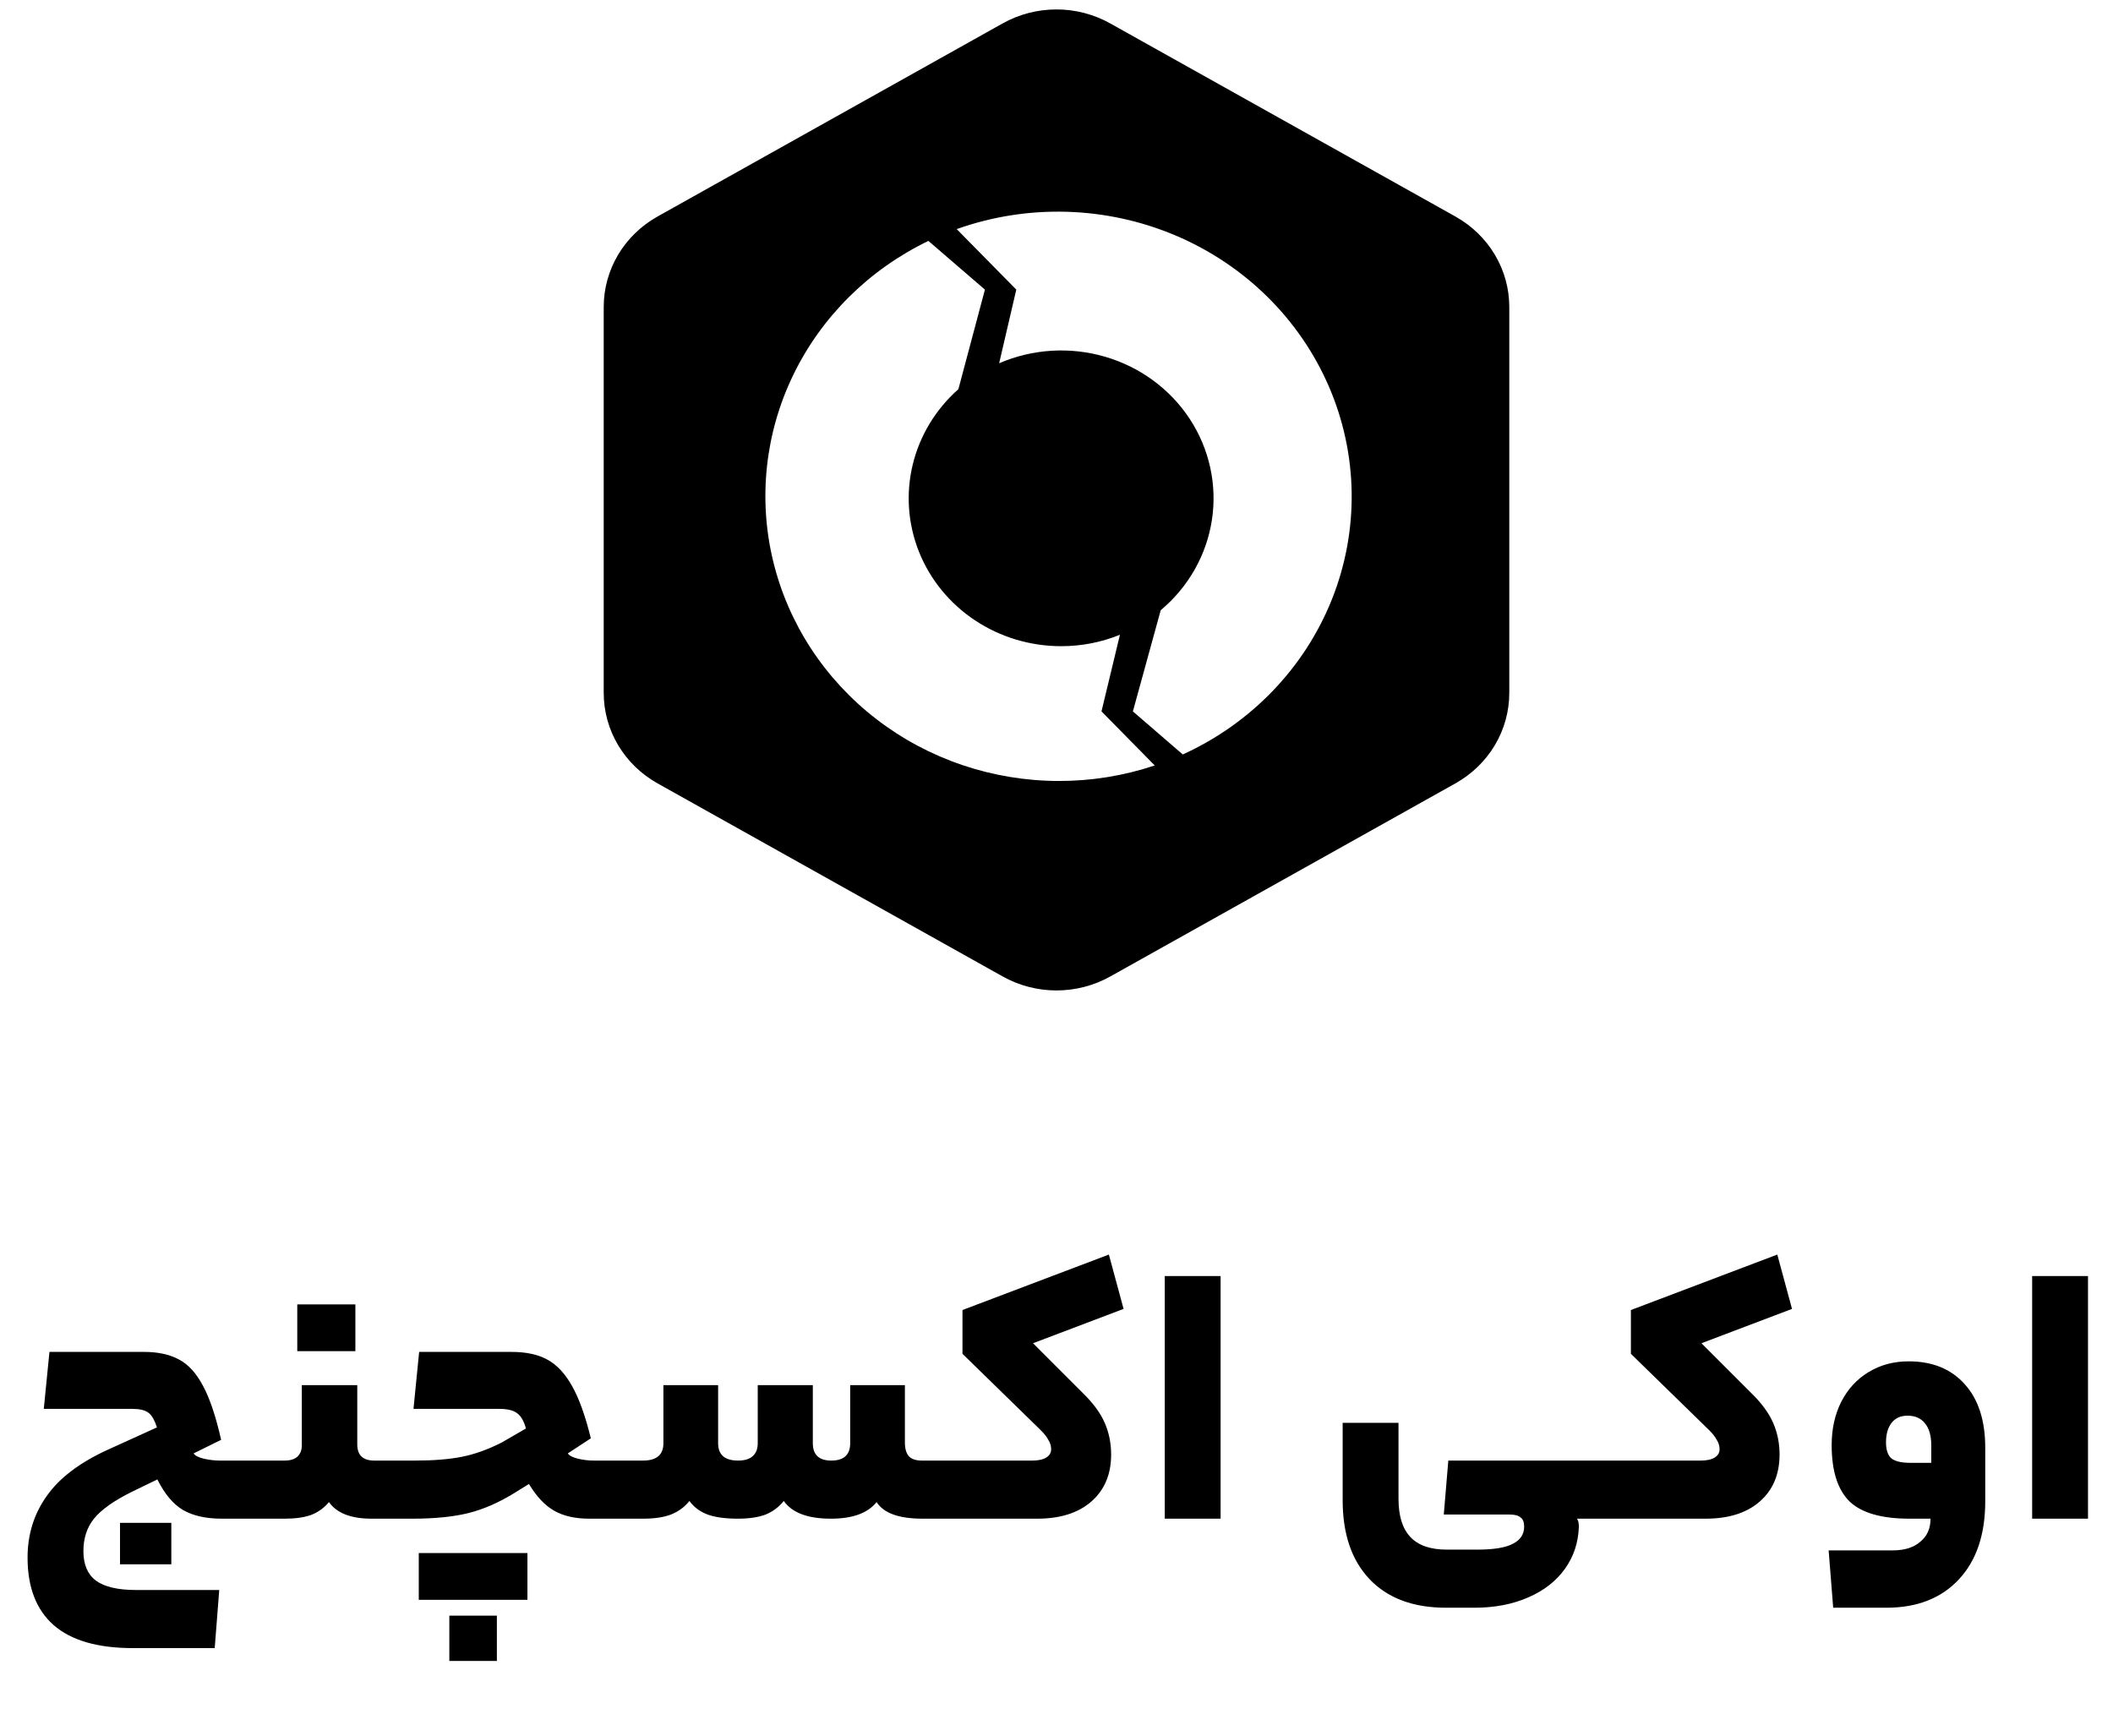 <svg width="112" height="92" viewBox="0 0 112 92" fill="none" xmlns="http://www.w3.org/2000/svg">
<path fill-rule="evenodd" clip-rule="evenodd" d="M79.236 39.499C79.736 38.657 80 37.703 80 36.731V16.269C80 15.297 79.736 14.342 79.234 13.501C78.733 12.659 78.011 11.961 77.143 11.476L58.846 1.24C57.98 0.755 56.997 0.5 55.997 0.5C54.996 0.5 54.014 0.755 53.147 1.24L34.854 11.476C33.986 11.962 33.266 12.66 32.764 13.501C32.264 14.343 32 15.297 32 16.269V36.731C32 37.703 32.264 38.657 32.764 39.499C33.266 40.34 33.986 41.038 34.854 41.524L53.15 51.76C54.017 52.245 55 52.5 56 52.5C57 52.5 57.983 52.245 58.85 51.76L77.146 41.524C78.014 41.038 78.734 40.34 79.236 39.499ZM46.462 38.125C49.211 40.241 52.617 41.394 56.126 41.397C57.855 41.399 59.572 41.121 61.206 40.574L58.385 37.708L59.362 33.646C58.376 34.048 57.316 34.254 56.245 34.252C54.616 34.252 53.024 33.775 51.68 32.882C50.335 31.989 49.3 30.723 48.712 29.25C48.123 27.776 48.007 26.164 48.38 24.625C48.752 23.087 49.596 21.694 50.8 20.629L52.206 15.352L49.211 12.77C46.068 14.285 43.545 16.786 42.051 19.866C40.557 22.946 40.179 26.426 40.98 29.74C41.781 33.054 43.712 36.009 46.462 38.125ZM60.049 37.709L62.694 39.992C66.326 38.337 69.159 35.388 70.603 31.757C72.047 28.126 71.991 24.095 70.445 20.504C68.9 16.913 65.985 14.039 62.308 12.481C58.631 10.924 54.477 10.803 50.71 12.144L53.869 15.351L52.96 19.255C54.73 18.49 56.725 18.368 58.581 18.911C60.437 19.454 62.029 20.627 63.068 22.214C64.106 23.801 64.522 25.698 64.238 27.558C63.955 29.418 62.992 31.117 61.524 32.345L60.049 37.709Z" fill="black"/>
<path d="M10.261 77.04C10.341 77.16 10.521 77.253 10.801 77.32C11.094 77.387 11.381 77.42 11.661 77.42H12.981C13.114 77.42 13.181 77.94 13.181 78.98C13.181 79.633 13.161 80.053 13.121 80.24C13.081 80.413 13.034 80.5 12.981 80.5H11.761C10.921 80.5 10.234 80.347 9.701 80.04C9.181 79.733 8.727 79.193 8.341 78.42L7.021 79.06C6.047 79.54 5.367 80.02 4.981 80.5C4.607 80.967 4.421 81.54 4.421 82.22C4.421 82.927 4.641 83.447 5.081 83.78C5.534 84.113 6.241 84.28 7.201 84.28H11.621L11.381 87.36H7.041C5.174 87.36 3.774 86.953 2.841 86.14C1.921 85.327 1.461 84.133 1.461 82.56C1.461 81.347 1.794 80.267 2.461 79.32C3.127 78.36 4.201 77.54 5.681 76.86L8.321 75.66C8.187 75.26 8.034 75 7.861 74.88C7.687 74.747 7.407 74.68 7.021 74.68H2.321L2.621 71.66H7.641C8.374 71.66 8.987 71.793 9.481 72.06C9.974 72.313 10.401 72.78 10.761 73.46C11.121 74.127 11.441 75.08 11.721 76.32L10.261 77.04ZM6.361 82.92V80.72H9.081V82.92H6.361ZM15.097 77.42C15.377 77.42 15.597 77.353 15.757 77.22C15.917 77.073 15.997 76.873 15.997 76.62V73.42H18.937V76.56C18.937 77.133 19.237 77.42 19.837 77.42H20.477C20.61 77.42 20.677 77.933 20.677 78.96C20.677 79.987 20.61 80.5 20.477 80.5H19.697C18.603 80.5 17.85 80.207 17.437 79.62C17.183 79.927 16.87 80.153 16.497 80.3C16.123 80.433 15.657 80.5 15.097 80.5H12.977C12.843 80.5 12.777 79.993 12.777 78.98C12.777 77.94 12.843 77.42 12.977 77.42H15.097ZM15.757 71.62V69.14H18.837V71.62H15.757ZM27.117 71.66C27.877 71.66 28.503 71.793 28.997 72.06C29.503 72.327 29.943 72.793 30.317 73.46C30.69 74.113 31.023 75.04 31.317 76.24L30.097 77.04C30.177 77.16 30.357 77.253 30.637 77.32C30.917 77.387 31.197 77.42 31.477 77.42H32.677C32.81 77.42 32.877 77.94 32.877 78.98C32.877 79.633 32.857 80.053 32.817 80.24C32.777 80.413 32.73 80.5 32.677 80.5H31.237C30.49 80.5 29.87 80.36 29.377 80.08C28.883 79.8 28.437 79.327 28.037 78.66L27.297 79.12C26.457 79.64 25.637 80 24.837 80.2C24.037 80.4 23.043 80.5 21.857 80.5H20.477C20.343 80.5 20.277 79.993 20.277 78.98C20.277 77.94 20.343 77.42 20.477 77.42H21.997C22.983 77.42 23.81 77.353 24.477 77.22C25.157 77.087 25.863 76.833 26.597 76.46L27.877 75.72C27.77 75.32 27.61 75.047 27.397 74.9C27.197 74.753 26.89 74.68 26.477 74.68H21.917L22.217 71.66H27.117ZM27.957 82.32V84.8H22.197V82.32H27.957ZM23.817 88.04V85.64H26.337V88.04H23.817ZM34.084 77.42C34.804 77.42 35.164 77.113 35.164 76.5V73.42H38.064V76.5C38.064 77.113 38.417 77.42 39.124 77.42C39.47 77.42 39.73 77.34 39.904 77.18C40.077 77.02 40.164 76.793 40.164 76.5V73.42H43.084V76.5C43.084 77.113 43.41 77.42 44.064 77.42C44.73 77.42 45.064 77.113 45.064 76.5V73.42H47.964V76.46C47.964 76.793 48.037 77.04 48.184 77.2C48.33 77.347 48.557 77.42 48.864 77.42H49.664C49.797 77.42 49.864 77.94 49.864 78.98C49.864 79.993 49.797 80.5 49.664 80.5H48.904C47.65 80.5 46.837 80.207 46.464 79.62C45.997 80.207 45.19 80.5 44.044 80.5C42.817 80.5 41.984 80.187 41.544 79.56C41.29 79.88 40.97 80.12 40.584 80.28C40.197 80.427 39.704 80.5 39.104 80.5C38.45 80.5 37.917 80.427 37.504 80.28C37.09 80.12 36.77 79.88 36.544 79.56C36.29 79.88 35.964 80.12 35.564 80.28C35.177 80.427 34.684 80.5 34.084 80.5H32.684C32.55 80.5 32.484 79.993 32.484 78.98C32.484 77.94 32.55 77.42 32.684 77.42H34.084ZM54.716 77.42C55.036 77.42 55.283 77.367 55.456 77.26C55.63 77.153 55.716 77.007 55.716 76.82C55.716 76.647 55.67 76.487 55.576 76.34C55.496 76.18 55.363 76.007 55.176 75.82L51.016 71.76V69.44L58.776 66.5L59.556 69.38L54.756 71.2L57.396 73.84C57.943 74.373 58.33 74.9 58.556 75.42C58.783 75.94 58.896 76.5 58.896 77.1C58.896 78.153 58.543 78.987 57.836 79.6C57.143 80.2 56.19 80.5 54.976 80.5H49.656C49.523 80.5 49.456 79.993 49.456 78.98C49.456 77.94 49.523 77.42 49.656 77.42H54.716ZM61.738 67.64H64.698V80.5H61.738V67.64ZM85.088 77.42C85.221 77.42 85.288 77.94 85.288 78.98C85.288 79.993 85.221 80.5 85.088 80.5H83.588C83.654 80.593 83.688 80.733 83.688 80.92C83.661 81.76 83.415 82.507 82.948 83.16C82.481 83.813 81.828 84.32 80.988 84.68C80.161 85.04 79.215 85.22 78.148 85.22H76.648C74.901 85.22 73.548 84.713 72.588 83.7C71.641 82.7 71.168 81.307 71.168 79.52V75.42H74.128V79.44C74.128 80.347 74.335 81.02 74.748 81.46C75.161 81.913 75.808 82.14 76.688 82.14H78.308C79.188 82.14 79.821 82.033 80.208 81.82C80.594 81.62 80.788 81.32 80.788 80.92C80.788 80.693 80.728 80.533 80.608 80.44C80.488 80.333 80.294 80.28 80.028 80.28H76.528L76.768 77.42H85.088ZM90.146 77.42C90.466 77.42 90.713 77.367 90.886 77.26C91.059 77.153 91.146 77.007 91.146 76.82C91.146 76.647 91.099 76.487 91.006 76.34C90.926 76.18 90.793 76.007 90.606 75.82L86.446 71.76V69.44L94.206 66.5L94.986 69.38L90.186 71.2L92.826 73.84C93.373 74.373 93.759 74.9 93.986 75.42C94.213 75.94 94.326 76.5 94.326 77.1C94.326 78.153 93.973 78.987 93.266 79.6C92.573 80.2 91.619 80.5 90.406 80.5H85.086C84.953 80.5 84.886 79.993 84.886 78.98C84.886 77.94 84.953 77.42 85.086 77.42H90.146ZM105.228 79.58C105.228 81.34 104.761 82.72 103.828 83.72C102.894 84.72 101.614 85.22 99.988 85.22H97.168L96.928 82.18H100.328C100.954 82.18 101.441 82.027 101.788 81.72C102.148 81.427 102.328 81.02 102.328 80.5H101.208C99.728 80.5 98.668 80.193 98.028 79.58C97.401 78.953 97.088 77.96 97.088 76.6C97.088 75.747 97.254 74.987 97.588 74.32C97.934 73.64 98.414 73.113 99.028 72.74C99.654 72.353 100.368 72.16 101.168 72.16C102.434 72.16 103.428 72.567 104.148 73.38C104.868 74.18 105.228 75.3 105.228 76.74V79.58ZM99.968 76.46C99.968 76.847 100.061 77.127 100.248 77.3C100.448 77.46 100.788 77.54 101.268 77.54H102.368V76.62C102.368 76.1 102.254 75.707 102.028 75.44C101.814 75.173 101.508 75.04 101.108 75.04C100.734 75.04 100.448 75.173 100.248 75.44C100.061 75.693 99.968 76.033 99.968 76.46ZM107.715 67.64H110.675V80.5H107.715V67.64Z" fill="black"/>
</svg>

